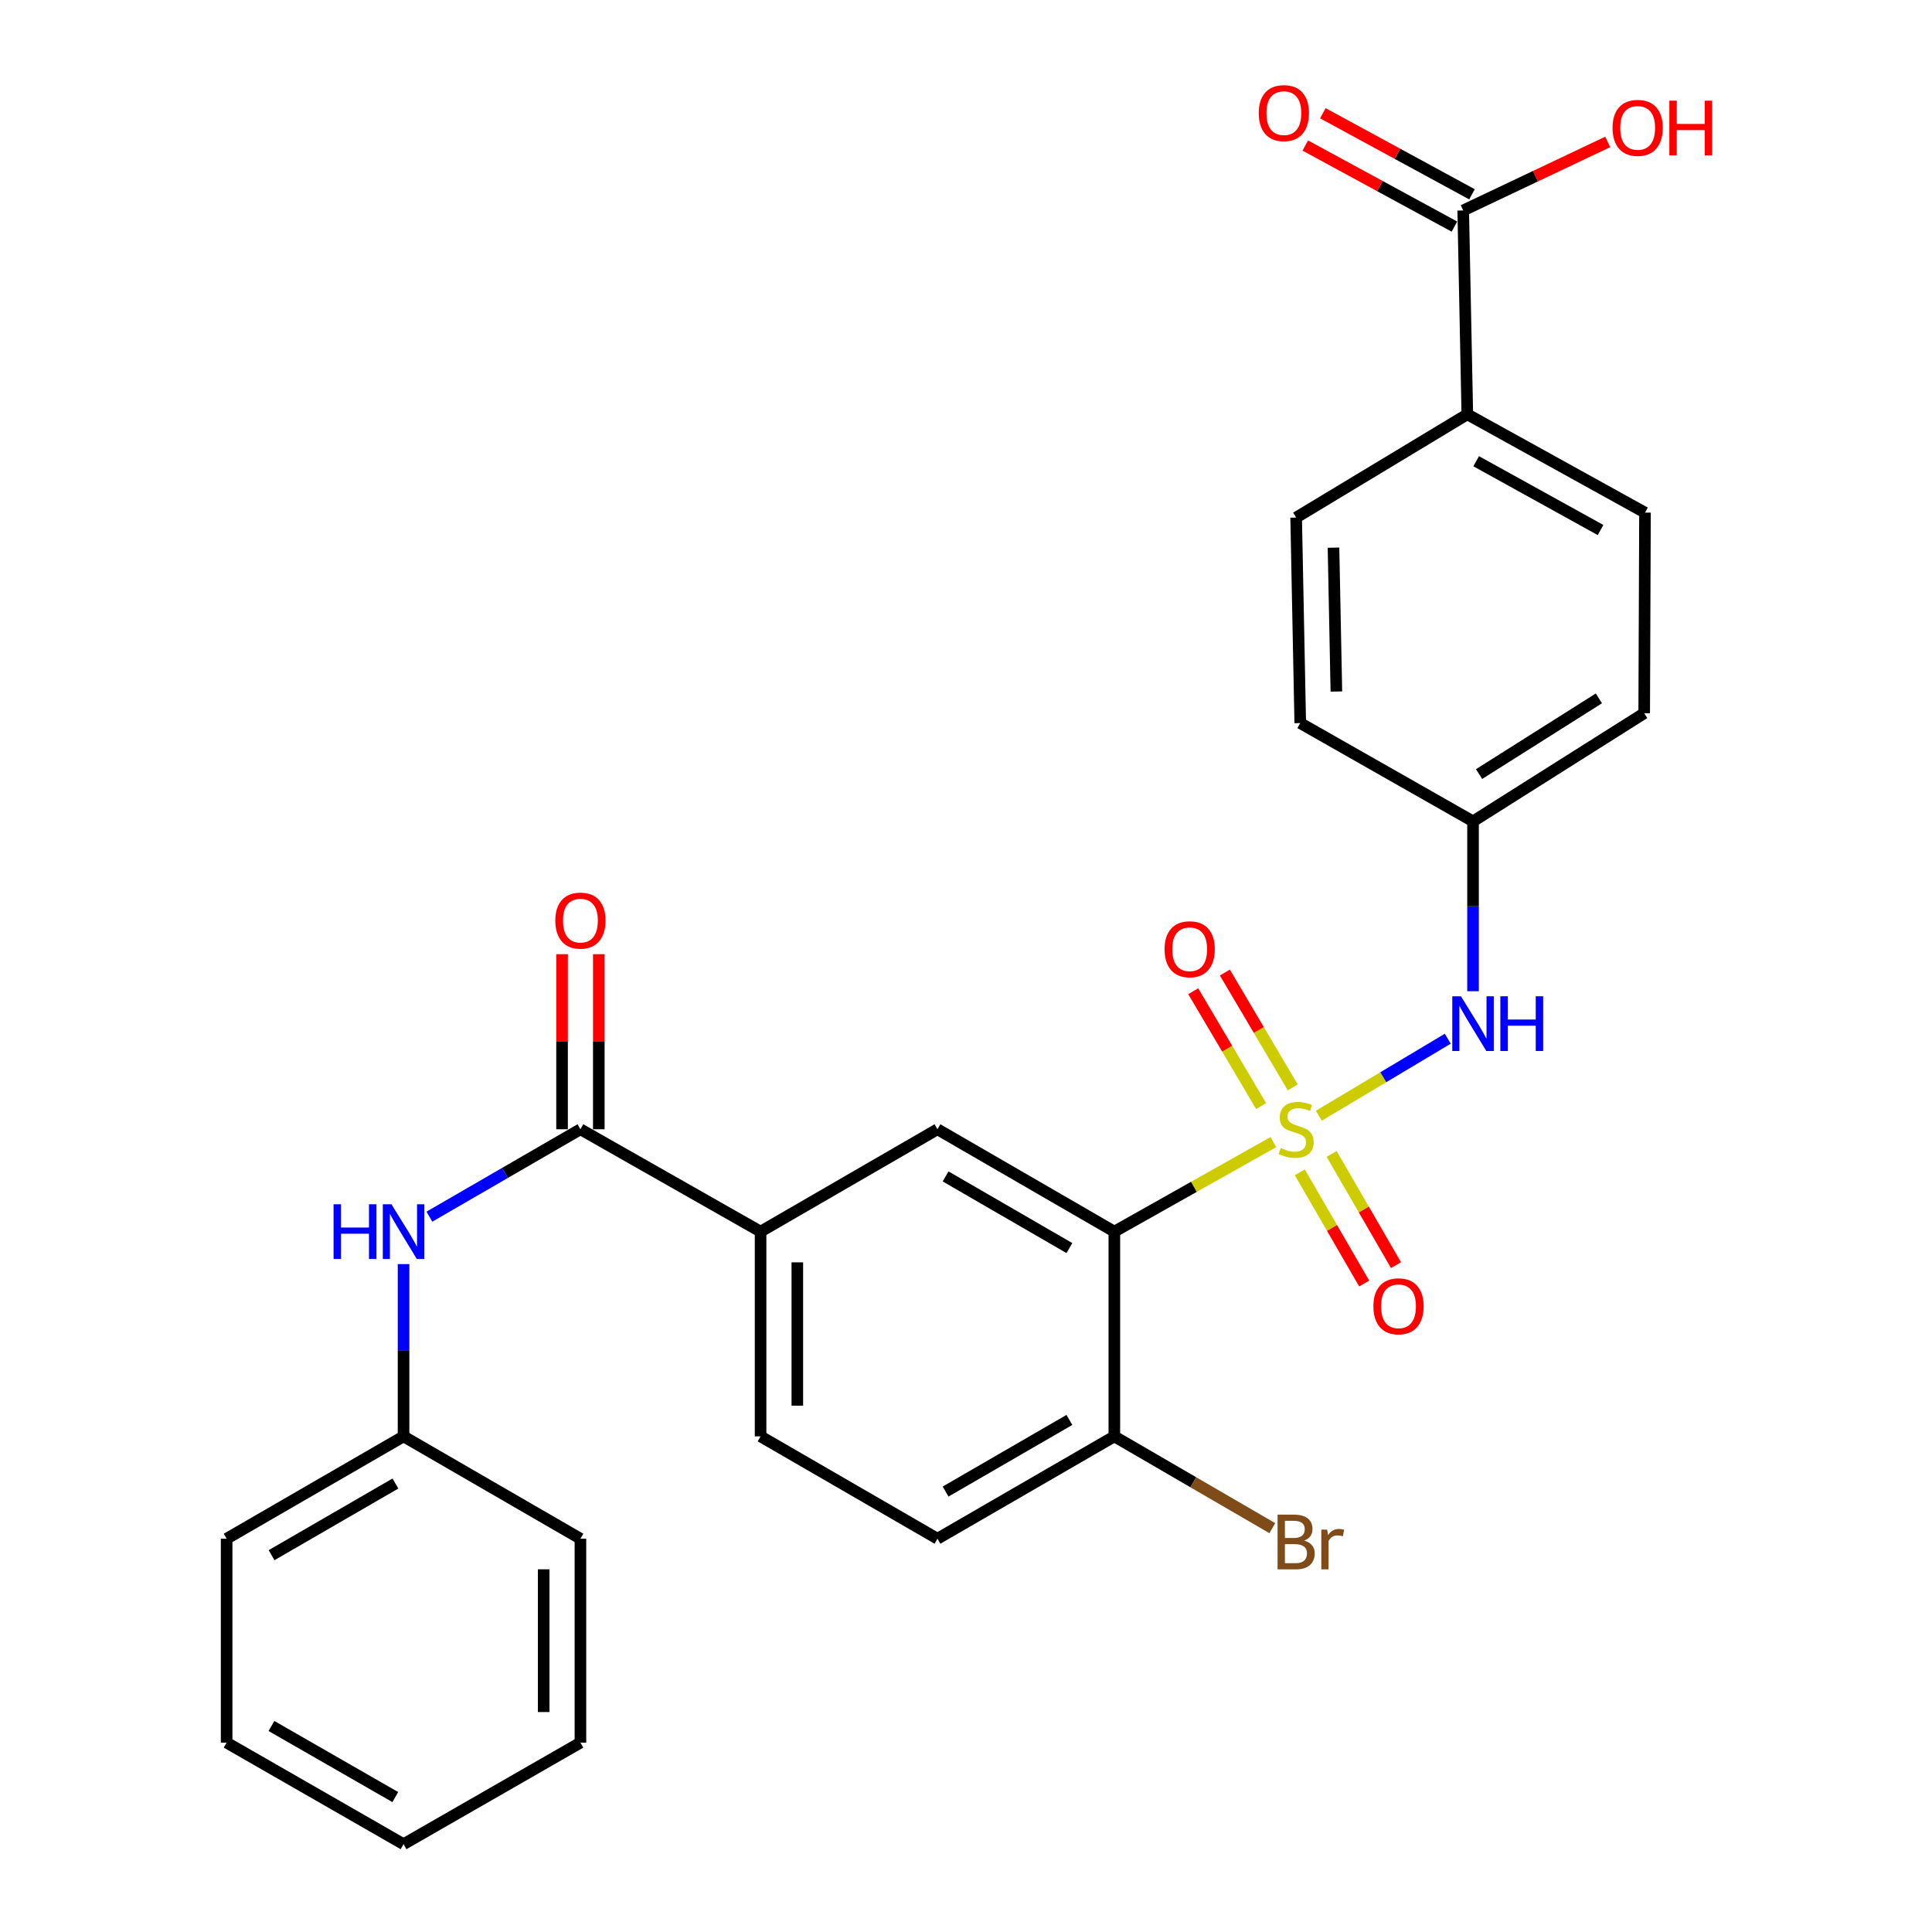 <?xml version='1.0' encoding='iso-8859-1'?>
<svg version='1.1' baseProfile='full'
              xmlns='http://www.w3.org/2000/svg'
                      xmlns:rdkit='http://www.rdkit.org/xml'
                      xmlns:xlink='http://www.w3.org/1999/xlink'
                  xml:space='preserve'
width='1000px' height='1000px' viewBox='0 0 1000 1000'>
<!-- END OF HEADER -->
<rect style='opacity:1.0;fill:#FFFFFF;stroke:none' width='1000' height='1000' x='0' y='0'> </rect>
<path class='bond-0' d='M 659.104,591.137 L 617.943,614.312' style='fill:none;fill-rule:evenodd;stroke:#CCCC00;stroke-width:6px;stroke-linecap:butt;stroke-linejoin:miter;stroke-opacity:1' />
<path class='bond-0' d='M 617.943,614.312 L 576.783,637.488' style='fill:none;fill-rule:evenodd;stroke:#000000;stroke-width:6px;stroke-linecap:butt;stroke-linejoin:miter;stroke-opacity:1' />
<path class='bond-3' d='M 682.63,577.49 L 716.002,557.56' style='fill:none;fill-rule:evenodd;stroke:#CCCC00;stroke-width:6px;stroke-linecap:butt;stroke-linejoin:miter;stroke-opacity:1' />
<path class='bond-3' d='M 716.002,557.56 L 749.374,537.631' style='fill:none;fill-rule:evenodd;stroke:#0000FF;stroke-width:6px;stroke-linecap:butt;stroke-linejoin:miter;stroke-opacity:1' />
<path class='bond-7' d='M 669.127,562.838 L 651.562,533.114' style='fill:none;fill-rule:evenodd;stroke:#CCCC00;stroke-width:6px;stroke-linecap:butt;stroke-linejoin:miter;stroke-opacity:1' />
<path class='bond-7' d='M 651.562,533.114 L 633.997,503.39' style='fill:none;fill-rule:evenodd;stroke:#FF0000;stroke-width:6px;stroke-linecap:butt;stroke-linejoin:miter;stroke-opacity:1' />
<path class='bond-7' d='M 652.752,572.514 L 635.187,542.791' style='fill:none;fill-rule:evenodd;stroke:#CCCC00;stroke-width:6px;stroke-linecap:butt;stroke-linejoin:miter;stroke-opacity:1' />
<path class='bond-7' d='M 635.187,542.791 L 617.622,513.067' style='fill:none;fill-rule:evenodd;stroke:#FF0000;stroke-width:6px;stroke-linecap:butt;stroke-linejoin:miter;stroke-opacity:1' />
<path class='bond-8' d='M 672.794,606.792 L 689.453,635.578' style='fill:none;fill-rule:evenodd;stroke:#CCCC00;stroke-width:6px;stroke-linecap:butt;stroke-linejoin:miter;stroke-opacity:1' />
<path class='bond-8' d='M 689.453,635.578 L 706.111,664.363' style='fill:none;fill-rule:evenodd;stroke:#FF0000;stroke-width:6px;stroke-linecap:butt;stroke-linejoin:miter;stroke-opacity:1' />
<path class='bond-8' d='M 689.257,597.265 L 705.916,626.051' style='fill:none;fill-rule:evenodd;stroke:#CCCC00;stroke-width:6px;stroke-linecap:butt;stroke-linejoin:miter;stroke-opacity:1' />
<path class='bond-8' d='M 705.916,626.051 L 722.574,654.836' style='fill:none;fill-rule:evenodd;stroke:#FF0000;stroke-width:6px;stroke-linecap:butt;stroke-linejoin:miter;stroke-opacity:1' />
<path class='bond-2' d='M 576.783,637.488 L 485.229,584.504' style='fill:none;fill-rule:evenodd;stroke:#000000;stroke-width:6px;stroke-linecap:butt;stroke-linejoin:miter;stroke-opacity:1' />
<path class='bond-2' d='M 553.523,646.003 L 489.435,608.915' style='fill:none;fill-rule:evenodd;stroke:#000000;stroke-width:6px;stroke-linecap:butt;stroke-linejoin:miter;stroke-opacity:1' />
<path class='bond-9' d='M 576.783,637.488 L 576.783,743.466' style='fill:none;fill-rule:evenodd;stroke:#000000;stroke-width:6px;stroke-linecap:butt;stroke-linejoin:miter;stroke-opacity:1' />
<path class='bond-1' d='M 300.43,584.504 L 393.675,637.488' style='fill:none;fill-rule:evenodd;stroke:#000000;stroke-width:6px;stroke-linecap:butt;stroke-linejoin:miter;stroke-opacity:1' />
<path class='bond-5' d='M 300.43,584.504 L 261.345,607.123' style='fill:none;fill-rule:evenodd;stroke:#000000;stroke-width:6px;stroke-linecap:butt;stroke-linejoin:miter;stroke-opacity:1' />
<path class='bond-5' d='M 261.345,607.123 L 222.261,629.742' style='fill:none;fill-rule:evenodd;stroke:#0000FF;stroke-width:6px;stroke-linecap:butt;stroke-linejoin:miter;stroke-opacity:1' />
<path class='bond-11' d='M 309.941,584.504 L 309.941,539.195' style='fill:none;fill-rule:evenodd;stroke:#000000;stroke-width:6px;stroke-linecap:butt;stroke-linejoin:miter;stroke-opacity:1' />
<path class='bond-11' d='M 309.941,539.195 L 309.941,493.885' style='fill:none;fill-rule:evenodd;stroke:#FF0000;stroke-width:6px;stroke-linecap:butt;stroke-linejoin:miter;stroke-opacity:1' />
<path class='bond-11' d='M 290.92,584.504 L 290.92,539.195' style='fill:none;fill-rule:evenodd;stroke:#000000;stroke-width:6px;stroke-linecap:butt;stroke-linejoin:miter;stroke-opacity:1' />
<path class='bond-11' d='M 290.92,539.195 L 290.92,493.885' style='fill:none;fill-rule:evenodd;stroke:#FF0000;stroke-width:6px;stroke-linecap:butt;stroke-linejoin:miter;stroke-opacity:1' />
<path class='bond-4' d='M 485.229,584.504 L 393.675,637.488' style='fill:none;fill-rule:evenodd;stroke:#000000;stroke-width:6px;stroke-linecap:butt;stroke-linejoin:miter;stroke-opacity:1' />
<path class='bond-15' d='M 762.438,513.052 L 762.438,469.091' style='fill:none;fill-rule:evenodd;stroke:#0000FF;stroke-width:6px;stroke-linecap:butt;stroke-linejoin:miter;stroke-opacity:1' />
<path class='bond-15' d='M 762.438,469.091 L 762.438,425.13' style='fill:none;fill-rule:evenodd;stroke:#000000;stroke-width:6px;stroke-linecap:butt;stroke-linejoin:miter;stroke-opacity:1' />
<path class='bond-29' d='M 393.675,637.488 L 393.675,743.466' style='fill:none;fill-rule:evenodd;stroke:#000000;stroke-width:6px;stroke-linecap:butt;stroke-linejoin:miter;stroke-opacity:1' />
<path class='bond-29' d='M 412.696,653.385 L 412.696,727.569' style='fill:none;fill-rule:evenodd;stroke:#000000;stroke-width:6px;stroke-linecap:butt;stroke-linejoin:miter;stroke-opacity:1' />
<path class='bond-18' d='M 208.876,654.297 L 208.876,698.882' style='fill:none;fill-rule:evenodd;stroke:#0000FF;stroke-width:6px;stroke-linecap:butt;stroke-linejoin:miter;stroke-opacity:1' />
<path class='bond-18' d='M 208.876,698.882 L 208.876,743.466' style='fill:none;fill-rule:evenodd;stroke:#000000;stroke-width:6px;stroke-linecap:butt;stroke-linejoin:miter;stroke-opacity:1' />
<path class='bond-6' d='M 757.355,108.928 L 759.479,214.452' style='fill:none;fill-rule:evenodd;stroke:#000000;stroke-width:6px;stroke-linecap:butt;stroke-linejoin:miter;stroke-opacity:1' />
<path class='bond-12' d='M 761.897,100.572 L 723.301,79.594' style='fill:none;fill-rule:evenodd;stroke:#000000;stroke-width:6px;stroke-linecap:butt;stroke-linejoin:miter;stroke-opacity:1' />
<path class='bond-12' d='M 723.301,79.594 L 684.706,58.616' style='fill:none;fill-rule:evenodd;stroke:#FF0000;stroke-width:6px;stroke-linecap:butt;stroke-linejoin:miter;stroke-opacity:1' />
<path class='bond-12' d='M 752.813,117.284 L 714.218,96.306' style='fill:none;fill-rule:evenodd;stroke:#000000;stroke-width:6px;stroke-linecap:butt;stroke-linejoin:miter;stroke-opacity:1' />
<path class='bond-12' d='M 714.218,96.306 L 675.622,75.328' style='fill:none;fill-rule:evenodd;stroke:#FF0000;stroke-width:6px;stroke-linecap:butt;stroke-linejoin:miter;stroke-opacity:1' />
<path class='bond-19' d='M 757.355,108.928 L 794.754,91.194' style='fill:none;fill-rule:evenodd;stroke:#000000;stroke-width:6px;stroke-linecap:butt;stroke-linejoin:miter;stroke-opacity:1' />
<path class='bond-19' d='M 794.754,91.194 L 832.153,73.459' style='fill:none;fill-rule:evenodd;stroke:#FF0000;stroke-width:6px;stroke-linecap:butt;stroke-linejoin:miter;stroke-opacity:1' />
<path class='bond-14' d='M 576.783,743.466 L 485.229,796.439' style='fill:none;fill-rule:evenodd;stroke:#000000;stroke-width:6px;stroke-linecap:butt;stroke-linejoin:miter;stroke-opacity:1' />
<path class='bond-14' d='M 553.524,734.948 L 489.436,772.03' style='fill:none;fill-rule:evenodd;stroke:#000000;stroke-width:6px;stroke-linecap:butt;stroke-linejoin:miter;stroke-opacity:1' />
<path class='bond-20' d='M 576.783,743.466 L 617.663,767.218' style='fill:none;fill-rule:evenodd;stroke:#000000;stroke-width:6px;stroke-linecap:butt;stroke-linejoin:miter;stroke-opacity:1' />
<path class='bond-20' d='M 617.663,767.218 L 658.543,790.97' style='fill:none;fill-rule:evenodd;stroke:#7F4C19;stroke-width:6px;stroke-linecap:butt;stroke-linejoin:miter;stroke-opacity:1' />
<path class='bond-10' d='M 759.479,214.452 L 851.445,265.333' style='fill:none;fill-rule:evenodd;stroke:#000000;stroke-width:6px;stroke-linecap:butt;stroke-linejoin:miter;stroke-opacity:1' />
<path class='bond-10' d='M 764.066,238.728 L 828.442,274.344' style='fill:none;fill-rule:evenodd;stroke:#000000;stroke-width:6px;stroke-linecap:butt;stroke-linejoin:miter;stroke-opacity:1' />
<path class='bond-28' d='M 759.479,214.452 L 670.884,267.89' style='fill:none;fill-rule:evenodd;stroke:#000000;stroke-width:6px;stroke-linecap:butt;stroke-linejoin:miter;stroke-opacity:1' />
<path class='bond-13' d='M 393.675,743.466 L 485.229,796.439' style='fill:none;fill-rule:evenodd;stroke:#000000;stroke-width:6px;stroke-linecap:butt;stroke-linejoin:miter;stroke-opacity:1' />
<path class='bond-21' d='M 762.438,425.13 L 673.008,374.27' style='fill:none;fill-rule:evenodd;stroke:#000000;stroke-width:6px;stroke-linecap:butt;stroke-linejoin:miter;stroke-opacity:1' />
<path class='bond-22' d='M 762.438,425.13 L 851.033,369.166' style='fill:none;fill-rule:evenodd;stroke:#000000;stroke-width:6px;stroke-linecap:butt;stroke-linejoin:miter;stroke-opacity:1' />
<path class='bond-22' d='M 765.569,400.654 L 827.585,361.48' style='fill:none;fill-rule:evenodd;stroke:#000000;stroke-width:6px;stroke-linecap:butt;stroke-linejoin:miter;stroke-opacity:1' />
<path class='bond-16' d='M 851.445,265.333 L 851.033,369.166' style='fill:none;fill-rule:evenodd;stroke:#000000;stroke-width:6px;stroke-linecap:butt;stroke-linejoin:miter;stroke-opacity:1' />
<path class='bond-17' d='M 670.884,267.89 L 673.008,374.27' style='fill:none;fill-rule:evenodd;stroke:#000000;stroke-width:6px;stroke-linecap:butt;stroke-linejoin:miter;stroke-opacity:1' />
<path class='bond-17' d='M 690.219,283.468 L 691.706,357.933' style='fill:none;fill-rule:evenodd;stroke:#000000;stroke-width:6px;stroke-linecap:butt;stroke-linejoin:miter;stroke-opacity:1' />
<path class='bond-23' d='M 208.876,743.466 L 117.301,796.439' style='fill:none;fill-rule:evenodd;stroke:#000000;stroke-width:6px;stroke-linecap:butt;stroke-linejoin:miter;stroke-opacity:1' />
<path class='bond-23' d='M 204.664,767.877 L 140.562,804.958' style='fill:none;fill-rule:evenodd;stroke:#000000;stroke-width:6px;stroke-linecap:butt;stroke-linejoin:miter;stroke-opacity:1' />
<path class='bond-24' d='M 208.876,743.466 L 300.43,796.439' style='fill:none;fill-rule:evenodd;stroke:#000000;stroke-width:6px;stroke-linecap:butt;stroke-linejoin:miter;stroke-opacity:1' />
<path class='bond-25' d='M 117.301,796.439 L 117.301,901.984' style='fill:none;fill-rule:evenodd;stroke:#000000;stroke-width:6px;stroke-linecap:butt;stroke-linejoin:miter;stroke-opacity:1' />
<path class='bond-26' d='M 300.43,796.439 L 300.43,901.984' style='fill:none;fill-rule:evenodd;stroke:#000000;stroke-width:6px;stroke-linecap:butt;stroke-linejoin:miter;stroke-opacity:1' />
<path class='bond-26' d='M 281.409,812.271 L 281.409,886.153' style='fill:none;fill-rule:evenodd;stroke:#000000;stroke-width:6px;stroke-linecap:butt;stroke-linejoin:miter;stroke-opacity:1' />
<path class='bond-30' d='M 117.301,901.984 L 208.876,954.545' style='fill:none;fill-rule:evenodd;stroke:#000000;stroke-width:6px;stroke-linecap:butt;stroke-linejoin:miter;stroke-opacity:1' />
<path class='bond-30' d='M 140.506,893.372 L 204.609,930.165' style='fill:none;fill-rule:evenodd;stroke:#000000;stroke-width:6px;stroke-linecap:butt;stroke-linejoin:miter;stroke-opacity:1' />
<path class='bond-27' d='M 300.43,901.984 L 208.876,954.545' style='fill:none;fill-rule:evenodd;stroke:#000000;stroke-width:6px;stroke-linecap:butt;stroke-linejoin:miter;stroke-opacity:1' />
<path  class='atom-0' d='M 662.884 594.224
Q 663.204 594.344, 664.524 594.904
Q 665.844 595.464, 667.284 595.824
Q 668.764 596.144, 670.204 596.144
Q 672.884 596.144, 674.444 594.864
Q 676.004 593.544, 676.004 591.264
Q 676.004 589.704, 675.204 588.744
Q 674.444 587.784, 673.244 587.264
Q 672.044 586.744, 670.044 586.144
Q 667.524 585.384, 666.004 584.664
Q 664.524 583.944, 663.444 582.424
Q 662.404 580.904, 662.404 578.344
Q 662.404 574.784, 664.804 572.584
Q 667.244 570.384, 672.044 570.384
Q 675.324 570.384, 679.044 571.944
L 678.124 575.024
Q 674.724 573.624, 672.164 573.624
Q 669.404 573.624, 667.884 574.784
Q 666.364 575.904, 666.404 577.864
Q 666.404 579.384, 667.164 580.304
Q 667.964 581.224, 669.084 581.744
Q 670.244 582.264, 672.164 582.864
Q 674.724 583.664, 676.244 584.464
Q 677.764 585.264, 678.844 586.904
Q 679.964 588.504, 679.964 591.264
Q 679.964 595.184, 677.324 597.304
Q 674.724 599.384, 670.364 599.384
Q 667.844 599.384, 665.924 598.824
Q 664.044 598.304, 661.804 597.384
L 662.884 594.224
' fill='#CCCC00'/>
<path  class='atom-4' d='M 756.178 515.67
L 765.458 530.67
Q 766.378 532.15, 767.858 534.83
Q 769.338 537.51, 769.418 537.67
L 769.418 515.67
L 773.178 515.67
L 773.178 543.99
L 769.298 543.99
L 759.338 527.59
Q 758.178 525.67, 756.938 523.47
Q 755.738 521.27, 755.378 520.59
L 755.378 543.99
L 751.698 543.99
L 751.698 515.67
L 756.178 515.67
' fill='#0000FF'/>
<path  class='atom-4' d='M 776.578 515.67
L 780.418 515.67
L 780.418 527.71
L 794.898 527.71
L 794.898 515.67
L 798.738 515.67
L 798.738 543.99
L 794.898 543.99
L 794.898 530.91
L 780.418 530.91
L 780.418 543.99
L 776.578 543.99
L 776.578 515.67
' fill='#0000FF'/>
<path  class='atom-6' d='M 172.656 623.328
L 176.496 623.328
L 176.496 635.368
L 190.976 635.368
L 190.976 623.328
L 194.816 623.328
L 194.816 651.648
L 190.976 651.648
L 190.976 638.568
L 176.496 638.568
L 176.496 651.648
L 172.656 651.648
L 172.656 623.328
' fill='#0000FF'/>
<path  class='atom-6' d='M 202.616 623.328
L 211.896 638.328
Q 212.816 639.808, 214.296 642.488
Q 215.776 645.168, 215.856 645.328
L 215.856 623.328
L 219.616 623.328
L 219.616 651.648
L 215.736 651.648
L 205.776 635.248
Q 204.616 633.328, 203.376 631.128
Q 202.176 628.928, 201.816 628.248
L 201.816 651.648
L 198.136 651.648
L 198.136 623.328
L 202.616 623.328
' fill='#0000FF'/>
<path  class='atom-8' d='M 602.776 491.329
Q 602.776 484.529, 606.136 480.729
Q 609.496 476.929, 615.776 476.929
Q 622.056 476.929, 625.416 480.729
Q 628.776 484.529, 628.776 491.329
Q 628.776 498.209, 625.376 502.129
Q 621.976 506.009, 615.776 506.009
Q 609.536 506.009, 606.136 502.129
Q 602.776 498.249, 602.776 491.329
M 615.776 502.809
Q 620.096 502.809, 622.416 499.929
Q 624.776 497.009, 624.776 491.329
Q 624.776 485.769, 622.416 482.969
Q 620.096 480.129, 615.776 480.129
Q 611.456 480.129, 609.096 482.929
Q 606.776 485.729, 606.776 491.329
Q 606.776 497.049, 609.096 499.929
Q 611.456 502.809, 615.776 502.809
' fill='#FF0000'/>
<path  class='atom-9' d='M 710.868 676.138
Q 710.868 669.338, 714.228 665.538
Q 717.588 661.738, 723.868 661.738
Q 730.148 661.738, 733.508 665.538
Q 736.868 669.338, 736.868 676.138
Q 736.868 683.018, 733.468 686.938
Q 730.068 690.818, 723.868 690.818
Q 717.628 690.818, 714.228 686.938
Q 710.868 683.058, 710.868 676.138
M 723.868 687.618
Q 728.188 687.618, 730.508 684.738
Q 732.868 681.818, 732.868 676.138
Q 732.868 670.578, 730.508 667.778
Q 728.188 664.938, 723.868 664.938
Q 719.548 664.938, 717.188 667.738
Q 714.868 670.538, 714.868 676.138
Q 714.868 681.858, 717.188 684.738
Q 719.548 687.618, 723.868 687.618
' fill='#FF0000'/>
<path  class='atom-12' d='M 287.43 476.503
Q 287.43 469.703, 290.79 465.903
Q 294.15 462.103, 300.43 462.103
Q 306.71 462.103, 310.07 465.903
Q 313.43 469.703, 313.43 476.503
Q 313.43 483.383, 310.03 487.303
Q 306.63 491.183, 300.43 491.183
Q 294.19 491.183, 290.79 487.303
Q 287.43 483.423, 287.43 476.503
M 300.43 487.983
Q 304.75 487.983, 307.07 485.103
Q 309.43 482.183, 309.43 476.503
Q 309.43 470.943, 307.07 468.143
Q 304.75 465.303, 300.43 465.303
Q 296.11 465.303, 293.75 468.103
Q 291.43 470.903, 291.43 476.503
Q 291.43 482.223, 293.75 485.103
Q 296.11 487.983, 300.43 487.983
' fill='#FF0000'/>
<path  class='atom-13' d='M 651.522 58.55
Q 651.522 51.75, 654.882 47.95
Q 658.242 44.15, 664.522 44.15
Q 670.802 44.15, 674.162 47.95
Q 677.522 51.75, 677.522 58.55
Q 677.522 65.43, 674.122 69.35
Q 670.722 73.23, 664.522 73.23
Q 658.282 73.23, 654.882 69.35
Q 651.522 65.47, 651.522 58.55
M 664.522 70.03
Q 668.842 70.03, 671.162 67.15
Q 673.522 64.23, 673.522 58.55
Q 673.522 52.99, 671.162 50.19
Q 668.842 47.35, 664.522 47.35
Q 660.202 47.35, 657.842 50.15
Q 655.522 52.95, 655.522 58.55
Q 655.522 64.27, 657.842 67.15
Q 660.202 70.03, 664.522 70.03
' fill='#FF0000'/>
<path  class='atom-20' d='M 834.651 66.19
Q 834.651 59.39, 838.011 55.59
Q 841.371 51.79, 847.651 51.79
Q 853.931 51.79, 857.291 55.59
Q 860.651 59.39, 860.651 66.19
Q 860.651 73.07, 857.251 76.99
Q 853.851 80.87, 847.651 80.87
Q 841.411 80.87, 838.011 76.99
Q 834.651 73.11, 834.651 66.19
M 847.651 77.67
Q 851.971 77.67, 854.291 74.79
Q 856.651 71.87, 856.651 66.19
Q 856.651 60.63, 854.291 57.83
Q 851.971 54.99, 847.651 54.99
Q 843.331 54.99, 840.971 57.79
Q 838.651 60.59, 838.651 66.19
Q 838.651 71.91, 840.971 74.79
Q 843.331 77.67, 847.651 77.67
' fill='#FF0000'/>
<path  class='atom-20' d='M 864.051 52.11
L 867.891 52.11
L 867.891 64.15
L 882.371 64.15
L 882.371 52.11
L 886.211 52.11
L 886.211 80.43
L 882.371 80.43
L 882.371 67.35
L 867.891 67.35
L 867.891 80.43
L 864.051 80.43
L 864.051 52.11
' fill='#FF0000'/>
<path  class='atom-21' d='M 675.024 797.421
Q 677.744 798.181, 679.104 799.861
Q 680.504 801.501, 680.504 803.941
Q 680.504 807.861, 677.984 810.101
Q 675.504 812.301, 670.784 812.301
L 661.264 812.301
L 661.264 783.981
L 669.624 783.981
Q 674.464 783.981, 676.904 785.941
Q 679.344 787.901, 679.344 791.501
Q 679.344 795.781, 675.024 797.421
M 665.064 787.181
L 665.064 796.061
L 669.624 796.061
Q 672.424 796.061, 673.864 794.941
Q 675.344 793.781, 675.344 791.501
Q 675.344 787.181, 669.624 787.181
L 665.064 787.181
M 670.784 809.101
Q 673.544 809.101, 675.024 807.781
Q 676.504 806.461, 676.504 803.941
Q 676.504 801.621, 674.864 800.461
Q 673.264 799.261, 670.184 799.261
L 665.064 799.261
L 665.064 809.101
L 670.784 809.101
' fill='#7F4C19'/>
<path  class='atom-21' d='M 686.944 791.741
L 687.384 794.581
Q 689.544 791.381, 693.064 791.381
Q 694.184 791.381, 695.704 791.781
L 695.104 795.141
Q 693.384 794.741, 692.424 794.741
Q 690.744 794.741, 689.624 795.421
Q 688.544 796.061, 687.664 797.621
L 687.664 812.301
L 683.904 812.301
L 683.904 791.741
L 686.944 791.741
' fill='#7F4C19'/>
</svg>
